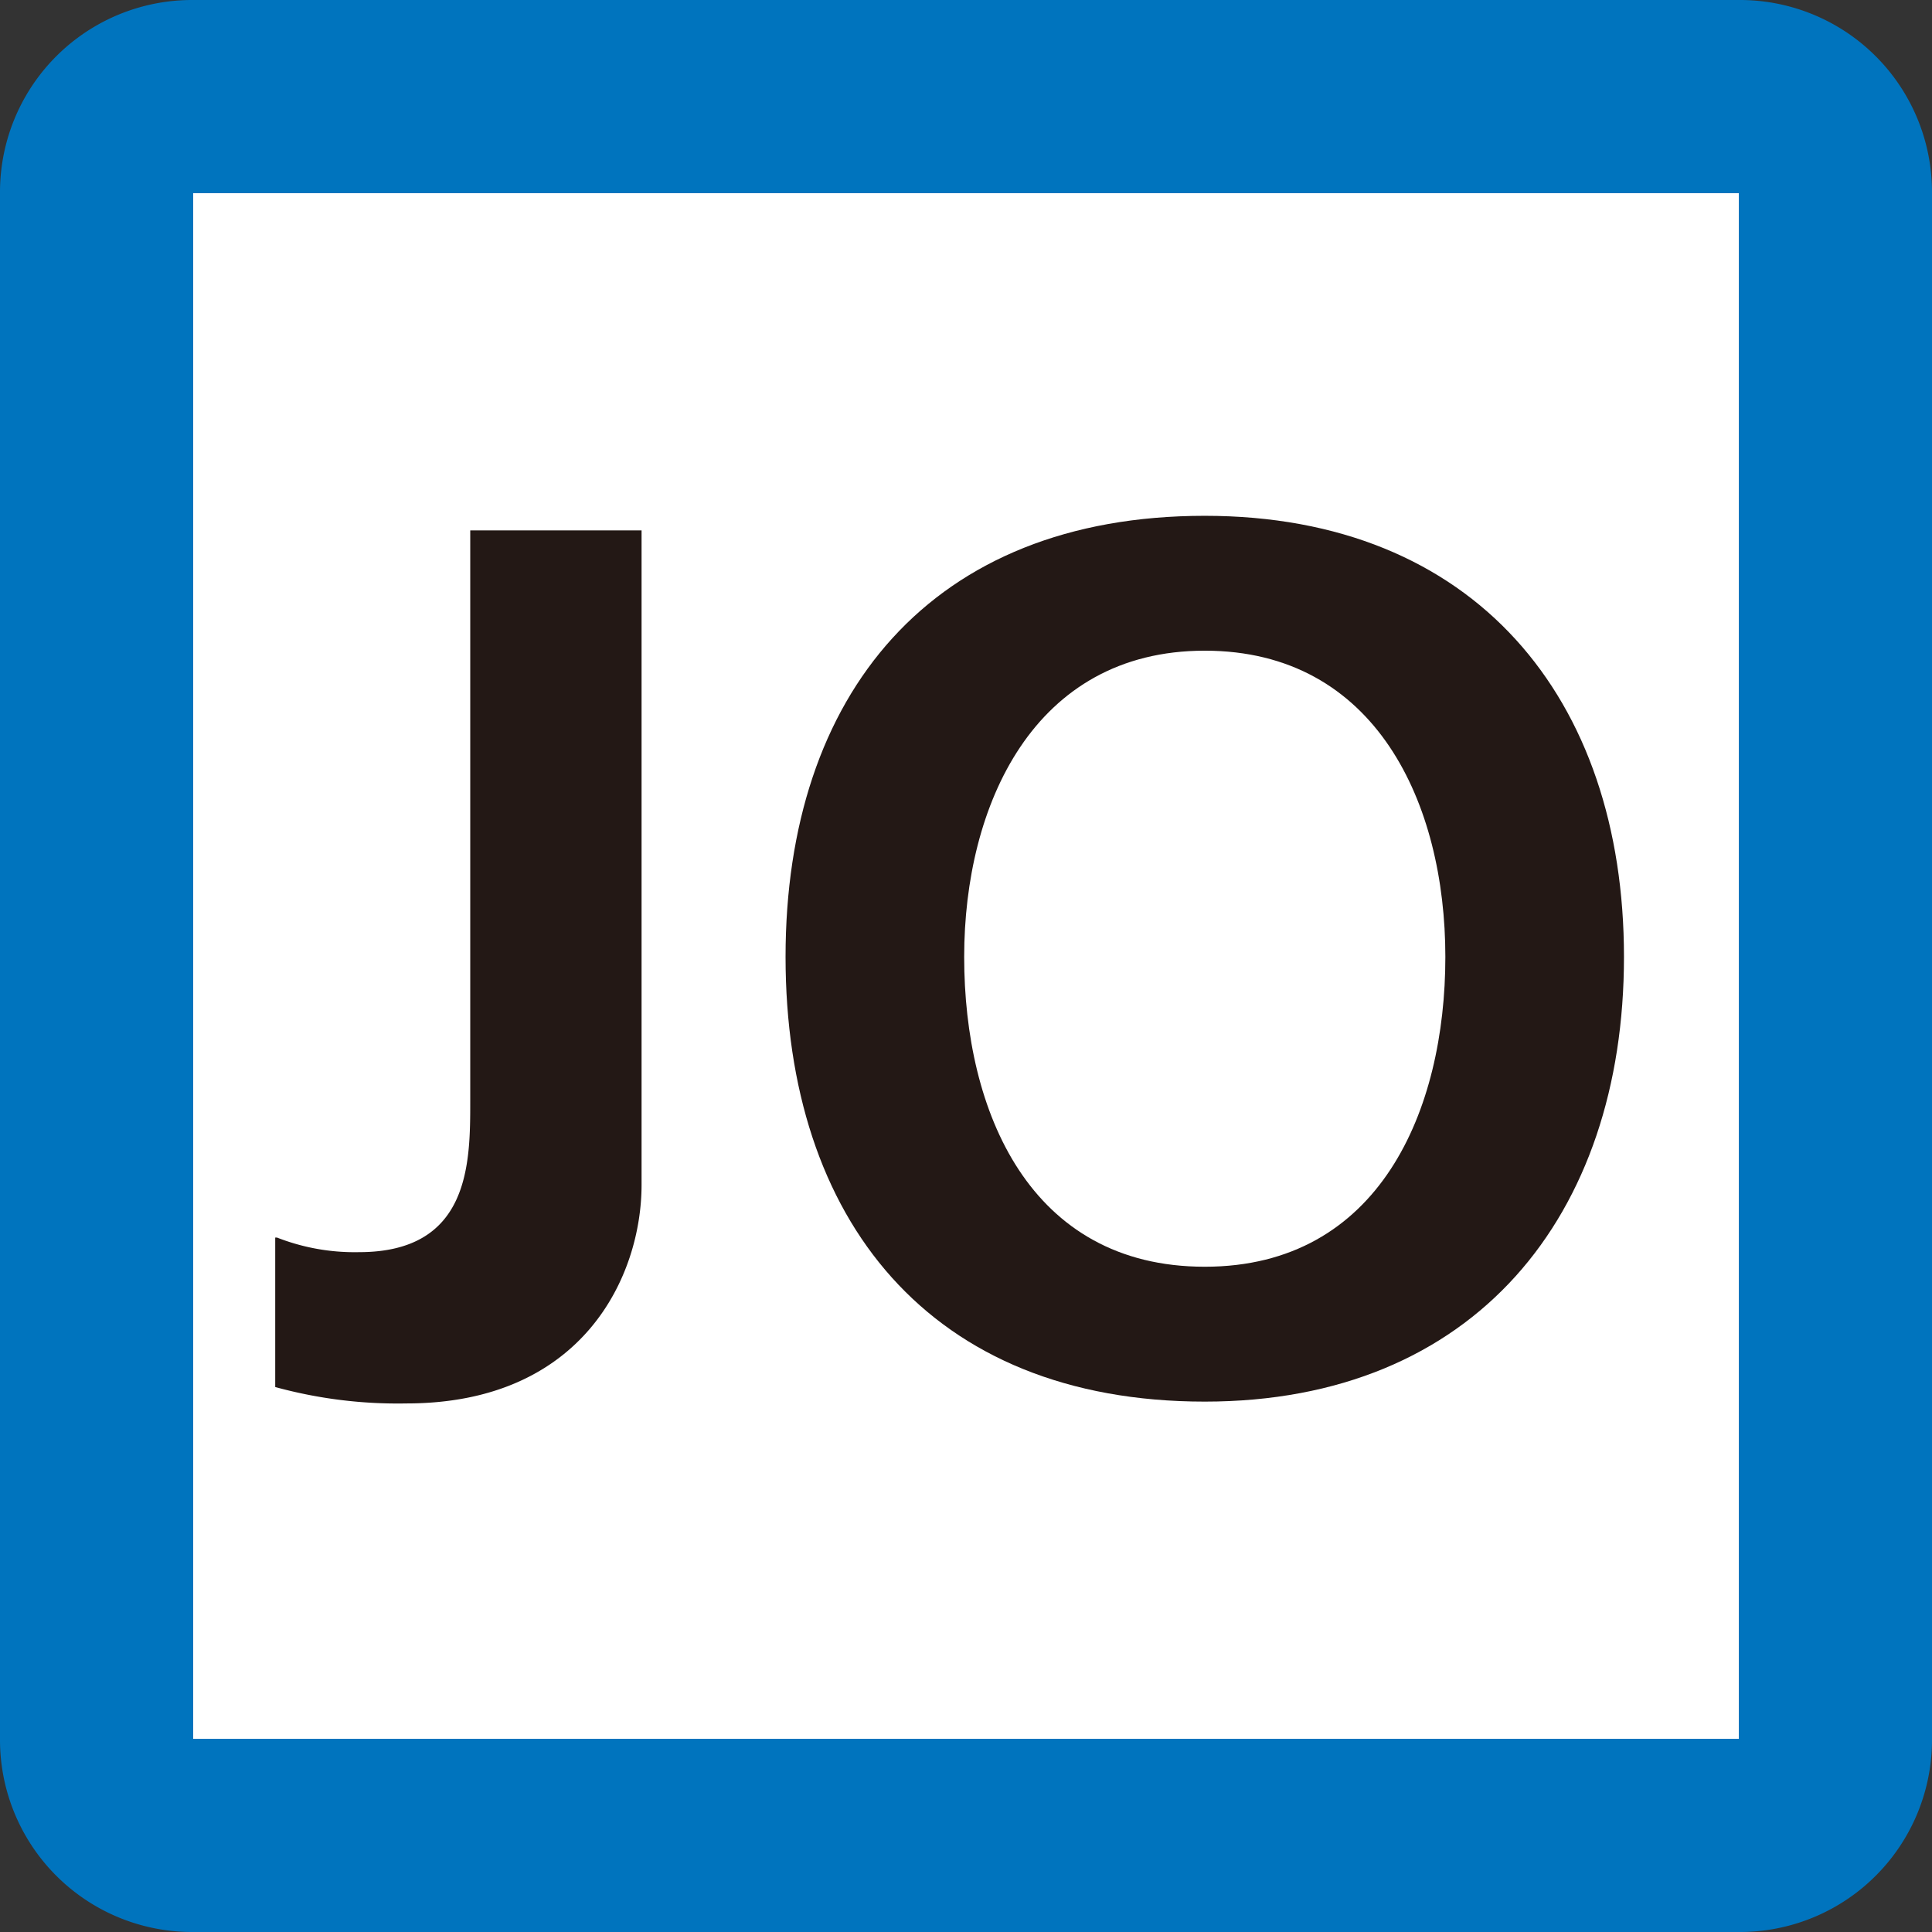 <?xml version="1.0" encoding="utf-8"?>
<svg viewBox="0 0 106 106" xmlns="http://www.w3.org/2000/svg">
  <rect x="0" y="0" width="106" height="106" fill="#333333" stroke="none"/>
  <title>jo</title>
  <g id="レイヤー_2" data-name="レイヤー 2" transform="matrix(1, 0, 0, 1, 0, 0)">
    <g id="レイヤー_1-2" data-name="レイヤー 1">
      <rect class="cls-1" x="10.6" y="10.6" width="84.8" height="84.8" style="fill: rgb(255, 255, 255);"/>
      <path class="cls-2" d="M95.4,95.4H10.6V10.6H95.4ZM95.4,0H10.6A10.54,10.54,0,0,0,0,10.6V95.4A10.54,10.54,0,0,0,10.6,106H95.4A10.54,10.54,0,0,0,106,95.4V10.6A10.54,10.54,0,0,0,95.4,0" style="fill: rgb(0, 116, 190);"/>
      <path class="cls-3" d="M15.2,67.9a11.69,11.69,0,0,0,4.5.8c6.1,0,6.1-4.9,6.1-8.3V29.1h9.4V65c0,5-3.2,12-12.9,12a25.39,25.39,0,0,1-7.2-.9V67.9Z" style="fill: rgb(35, 24, 21);"/>
      <path class="cls-3" d="M66.1,28.3c14.8,0,23,10,23,24.2s-8.2,24.4-23,24.4c-15.1,0-23-10-23-24.4s8-24.2,23-24.2m0,41.2c9.6,0,13.2-8.6,13.2-17S75.5,35.7,66.1,35.7,52.9,44.2,52.9,52.5c0,8.5,3.6,17,13.2,17" style="fill: rgb(35, 24, 21);"/>
    </g>
  </g>
</svg>